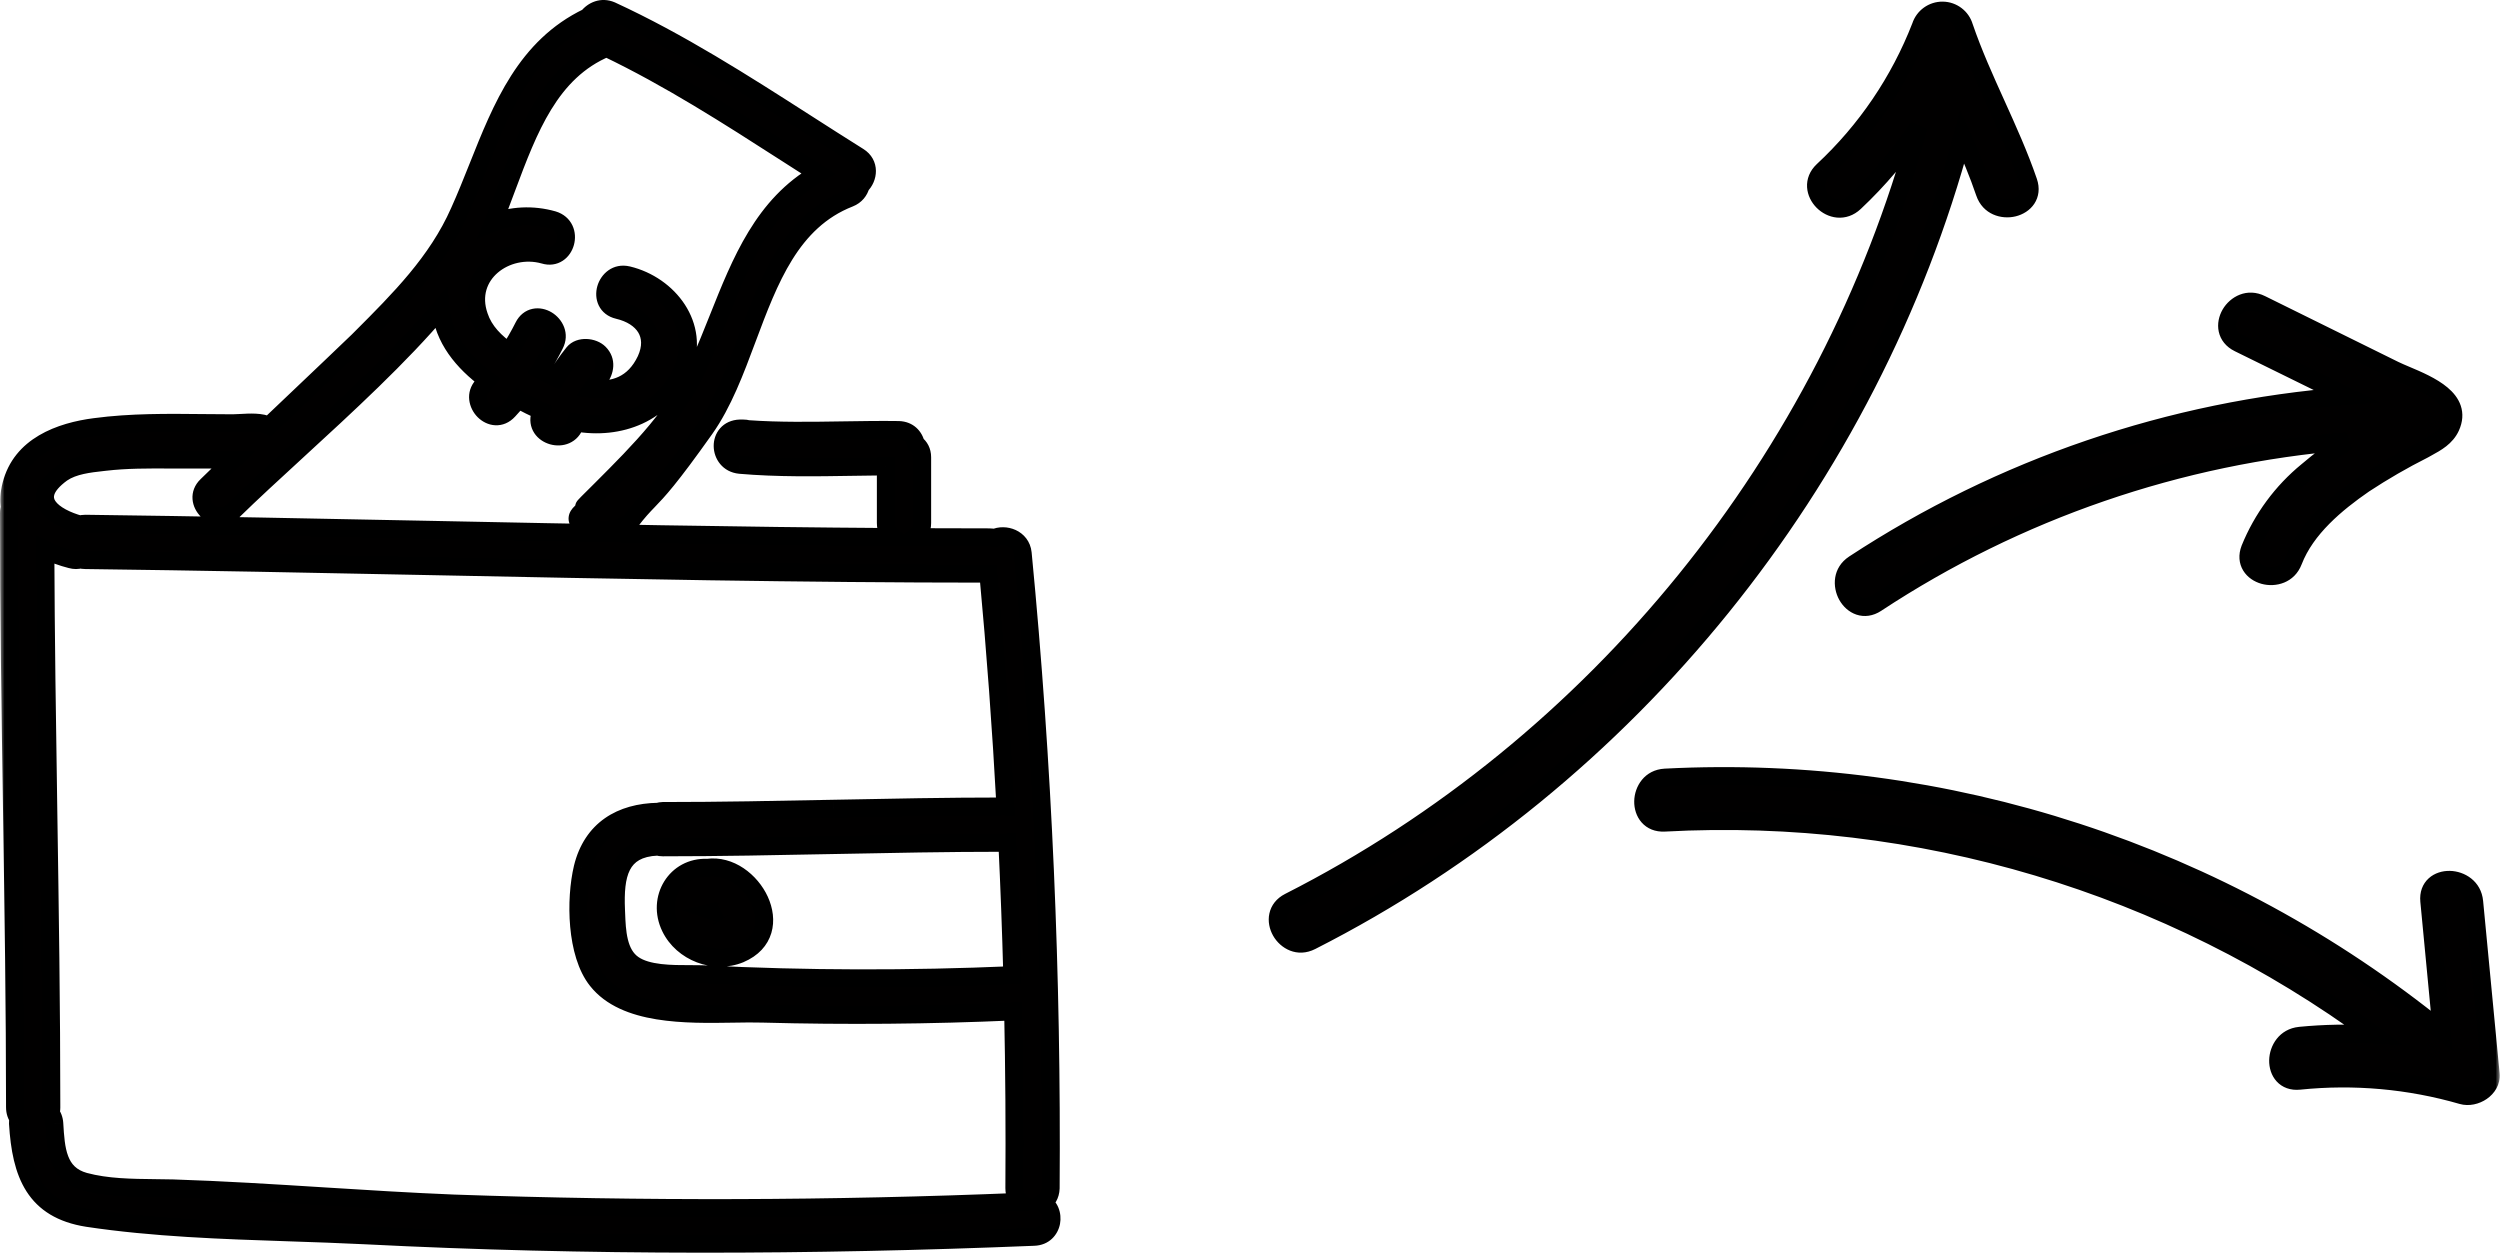 <svg width="278" height="140" viewBox="0 0 278 140" fill="none" xmlns="http://www.w3.org/2000/svg">
<mask id="path-1-outside-1_996_4676" maskUnits="userSpaceOnUse" x="0" y="-1" width="278" height="141" fill="black">
<rect fill="white" y="-1" width="278" height="141"/>
<path fill-rule="evenodd" clip-rule="evenodd" d="M56.356 20.826C58.746 14.425 61.165 7.944 67.449 5.328C74.458 8.684 80.969 12.869 87.465 17.043L87.469 17.046C88.639 17.798 89.809 18.55 90.981 19.296C84.914 22.758 82.406 29.044 79.872 35.395L79.872 35.396C79.207 37.061 78.541 38.73 77.809 40.355C75.35 45.928 71.133 50.142 66.873 54.401L66.545 54.728C64.275 56.956 64.924 56.41 65.572 55.864C66.22 55.318 66.868 54.773 64.599 57C62.749 58.681 68.249 59.765 70.099 58C70.979 56.847 71.508 56.299 72.091 55.694C73.164 54.581 74.422 53.276 78.397 47.668C80.407 44.818 81.742 41.241 83.087 37.638C85.511 31.145 87.965 24.571 94.452 22.03C95.154 21.754 95.557 21.216 95.712 20.622C96.568 19.795 96.78 18.218 95.461 17.406C93.517 16.189 91.581 14.948 89.643 13.706L89.642 13.706C82.612 9.2 75.551 4.675 67.974 1.183C66.916 0.729 65.926 1.176 65.37 1.897C58.482 5.199 55.826 11.854 53.141 18.583C52.477 20.248 51.811 21.918 51.078 23.542C48.62 29.115 44.403 33.33 40.142 37.588L40.142 37.588L39.815 37.916C38.041 39.624 35.779 41.773 33.411 44.023L33.41 44.023L33.409 44.024C32.259 45.117 31.083 46.234 29.925 47.336C29.038 46.903 27.805 46.974 26.777 47.033L26.777 47.033C26.452 47.051 26.148 47.069 25.881 47.069C24.805 47.069 23.721 47.057 22.632 47.046H22.632H22.632C18.621 47.004 14.55 46.96 10.582 47.489C6.632 47.994 2.345 49.591 1.252 53.962C1.024 54.858 0.985 55.678 1.1 56.425C1.036 56.618 1 56.832 1 57.069C1 68.081 1.168 79.092 1.336 90.104C1.504 101.116 1.672 112.127 1.672 123.139C1.672 123.635 1.819 124.037 2.056 124.344C2.014 124.52 1.995 124.712 2.001 124.923C2.338 130.555 3.851 134.506 9.735 135.43C17.08 136.532 24.692 136.787 32.215 137.039H32.215L32.217 137.039H32.217L32.219 137.039C35.026 137.133 37.821 137.227 40.584 137.364C65.381 138.624 90.178 138.54 114.975 137.532C117.211 137.46 117.529 134.543 115.929 133.767C116.437 133.454 116.807 132.908 116.832 132.129C117 108.593 115.992 84.972 113.722 61.52C113.555 59.852 111.733 59.287 110.591 59.827C110.418 59.78 110.229 59.755 110.023 59.755C107.273 59.755 104.524 59.748 101.775 59.734C102.228 59.413 102.542 58.889 102.542 58.161V50.848C102.542 50.176 102.256 49.684 101.836 49.37C101.653 48.559 101.02 47.855 99.936 47.821C97.894 47.791 95.821 47.824 93.738 47.857H93.738H93.738C90.212 47.913 86.66 47.969 83.188 47.724C83.015 47.677 82.826 47.652 82.621 47.652H82.284C79.678 47.736 79.763 51.435 82.284 51.687C86.436 52.048 90.717 51.978 94.942 51.91C96.136 51.89 97.326 51.871 98.508 51.861V58.161C98.508 58.878 98.813 59.397 99.255 59.72C82.099 59.61 64.96 59.264 47.816 58.918H47.816L47.815 58.918C35.046 58.66 22.274 58.402 9.49 58.242C9.27 58.242 9.069 58.273 8.887 58.329C6.116 57.569 2.856 55.554 6.884 52.617C8.158 51.741 9.959 51.544 11.431 51.383L11.675 51.356C14.058 51.076 16.5 51.087 18.903 51.099C19.381 51.101 19.858 51.104 20.333 51.104H25.986C24.9 52.148 23.889 53.128 23 54C21.151 55.765 24.009 58.623 25.858 56.858C27.966 54.797 30.427 52.538 33.013 50.163L33.013 50.163L33.013 50.163L33.013 50.163L33.013 50.163C38.503 45.122 44.558 39.563 49 34.281C49.301 37.653 51.469 40.253 54.212 42.284C54.039 42.482 53.863 42.679 53.684 42.875C52.003 44.724 54.777 47.582 56.542 45.649C56.912 45.248 57.273 44.839 57.625 44.422C58.484 44.885 59.349 45.308 60.189 45.696C60.149 45.82 60.11 45.944 60.072 46.07C59.316 48.508 63.182 49.6 63.939 47.163C63.959 47.099 63.98 47.036 64.001 46.972C68.852 47.857 73.896 46.032 75.959 40.943C77.893 36.235 74.362 31.696 69.823 30.604C67.301 30.015 66.209 33.882 68.73 34.47C71.588 35.143 73.101 37.244 71.84 40.018C70.504 42.833 68.221 43.536 65.819 43.248C66.074 42.862 66.344 42.486 66.629 42.119C67.301 41.279 67.469 40.102 66.629 39.261C65.956 38.589 64.443 38.421 63.771 39.261C63.048 40.165 62.402 41.085 61.841 42.04C61.375 41.827 60.923 41.598 60.493 41.363C60.352 41.288 60.209 41.213 60.065 41.137C60.649 40.236 61.186 39.302 61.669 38.336C62.846 36.066 59.4 33.965 58.223 36.318C57.739 37.286 57.199 38.225 56.601 39.135C55.104 38.1 53.812 36.832 53.264 35.143C51.666 30.52 56.29 27.157 60.493 28.334C62.93 29.09 64.023 25.224 61.501 24.467C59.214 23.819 56.872 23.96 54.84 24.763C55.367 23.477 55.861 22.153 56.356 20.826ZM7.893 62.199C8.28 62.306 8.634 62.298 8.945 62.207C9.111 62.252 9.293 62.277 9.49 62.277C22.274 62.437 35.047 62.695 47.816 62.953L47.816 62.953H47.816H47.817C68.507 63.371 89.189 63.788 109.903 63.79C110.707 72.41 111.341 81.041 111.81 89.684C111.793 89.683 111.776 89.683 111.759 89.682C111.741 89.682 111.723 89.682 111.704 89.682C105.358 89.682 99.033 89.808 92.708 89.934L92.707 89.934C86.382 90.06 80.056 90.186 73.71 90.186C73.517 90.192 73.339 90.222 73.175 90.27C69.059 90.343 65.848 92.219 64.8 96.491C63.96 100.021 64.044 106.073 66.397 109.015C69.477 112.916 76.29 112.805 81.528 112.72C82.724 112.701 83.837 112.683 84.806 112.714C94.064 112.964 103.404 112.883 112.664 112.471C112.8 119.017 112.844 125.57 112.798 132.129C112.798 132.814 113.071 133.319 113.475 133.644C92.456 134.509 71.438 134.572 50.419 133.833C45.605 133.639 40.808 133.337 36.013 133.036L36.012 133.036L36.012 133.036L36.011 133.035L36.01 133.035L36.009 133.035C30.424 132.684 24.841 132.333 19.233 132.152C18.59 132.135 17.932 132.128 17.268 132.122C14.633 132.095 11.882 132.067 9.398 131.395C6.372 130.555 6.204 127.781 6.036 124.923C6.005 124.462 5.848 124.083 5.613 123.786C5.674 123.592 5.707 123.376 5.707 123.139C5.707 112.127 5.539 101.116 5.371 90.104L5.371 90.104C5.224 80.451 5.076 70.799 5.042 61.147C5.937 61.6 6.912 61.949 7.893 62.199ZM68.499 101.198C68.338 97.331 68.871 94.314 73.132 94.143C73.307 94.193 73.5 94.221 73.71 94.221C80.056 94.221 86.382 94.095 92.707 93.969C99.033 93.843 105.358 93.716 111.704 93.716C111.813 93.716 111.916 93.71 112.016 93.696C112.253 98.607 112.436 103.522 112.568 108.44C101.155 108.931 89.661 108.926 78.249 108.343C77.812 108.326 77.315 108.326 76.783 108.326C74.655 108.326 71.979 108.326 70.432 107.25C68.686 106.06 68.589 103.521 68.512 101.544V101.544V101.543V101.543V101.543L68.512 101.543C68.508 101.426 68.503 101.311 68.499 101.198ZM78.673 96.5C75.183 96.345 72.969 99.886 74.551 103.13C75.896 105.904 79.426 107.249 82.284 106.072C87.971 103.657 83.623 95.827 78.673 96.5ZM80.097 102.287L80.099 102.289L80.126 102.33L80.097 102.287ZM79.552 101.383C79.713 101.355 79.877 101.289 80.015 101.196C79.845 101.264 79.673 101.32 79.5 101.362L79.504 101.364L79.507 101.364L79.51 101.365C79.516 101.367 79.521 101.37 79.526 101.372C79.531 101.374 79.536 101.377 79.541 101.379L79.552 101.383ZM220.705 21.421C219.988 19.307 219.119 17.25 218.208 15.2C207.959 53.442 181.184 86.669 145.806 104.636C142.952 106.091 140.497 101.746 143.36 100.294C177.593 82.91 203.33 51 213.35 14.085C211.308 17.157 208.918 19.985 206.229 22.512C203.883 24.718 200.374 21.173 202.712 18.979C207.504 14.52 211.224 9.035 213.591 2.935C213.929 1.879 214.917 1.167 216.026 1.181C217.135 1.195 218.104 1.931 218.413 2.995C219.419 5.934 220.701 8.769 221.983 11.605L221.984 11.605C223.265 14.439 224.547 17.274 225.554 20.214C226.59 23.246 221.74 24.438 220.705 21.421ZM271.517 114.645L270.137 100.193C269.831 96.99 274.827 97.099 275.126 100.275L276.96 119.439C277.116 121.057 275.203 122.204 273.79 121.798C267.912 120.098 261.763 119.547 255.68 120.175C252.485 120.498 252.586 115.497 255.755 115.182C258.472 114.916 261.206 114.867 263.932 115.038C241.163 98.272 213.292 89.942 185.091 91.473C181.877 91.653 181.97 86.65 185.169 86.47C216.425 84.858 247.188 94.896 271.517 114.645ZM266.247 41.141L251.447 33.833C248.559 32.39 246.04 36.725 248.943 38.153L259.202 43.198L260.912 44.038C241.372 45.556 222.55 51.979 206.179 62.718C203.512 64.473 205.956 68.853 208.64 67.088C224.297 56.775 242.302 50.576 261.008 49.059C259.462 50.074 257.98 51.186 256.572 52.386C253.761 54.688 251.571 57.66 250.201 61.033C249.039 64.037 253.866 65.371 255.011 62.392C256.41 58.765 259.782 55.959 262.882 53.822C265.011 52.42 267.219 51.143 269.496 49.996C269.629 49.921 269.763 49.848 269.896 49.774C270.953 49.193 271.991 48.622 272.516 47.474C273.903 44.405 270.134 42.81 267.542 41.713L267.542 41.713C267.055 41.507 266.609 41.318 266.247 41.141Z"/>
</mask>
<path fill-rule="evenodd" clip-rule="evenodd" d="M56.356 20.826C58.746 14.425 61.165 7.944 67.449 5.328C74.458 8.684 80.969 12.869 87.465 17.043L87.469 17.046C88.639 17.798 89.809 18.55 90.981 19.296C84.914 22.758 82.406 29.044 79.872 35.395L79.872 35.396C79.207 37.061 78.541 38.73 77.809 40.355C75.35 45.928 71.133 50.142 66.873 54.401L66.545 54.728C64.275 56.956 64.924 56.41 65.572 55.864C66.22 55.318 66.868 54.773 64.599 57C62.749 58.681 68.249 59.765 70.099 58C70.979 56.847 71.508 56.299 72.091 55.694C73.164 54.581 74.422 53.276 78.397 47.668C80.407 44.818 81.742 41.241 83.087 37.638C85.511 31.145 87.965 24.571 94.452 22.03C95.154 21.754 95.557 21.216 95.712 20.622C96.568 19.795 96.78 18.218 95.461 17.406C93.517 16.189 91.581 14.948 89.643 13.706L89.642 13.706C82.612 9.2 75.551 4.675 67.974 1.183C66.916 0.729 65.926 1.176 65.37 1.897C58.482 5.199 55.826 11.854 53.141 18.583C52.477 20.248 51.811 21.918 51.078 23.542C48.62 29.115 44.403 33.33 40.142 37.588L40.142 37.588L39.815 37.916C38.041 39.624 35.779 41.773 33.411 44.023L33.41 44.023L33.409 44.024C32.259 45.117 31.083 46.234 29.925 47.336C29.038 46.903 27.805 46.974 26.777 47.033L26.777 47.033C26.452 47.051 26.148 47.069 25.881 47.069C24.805 47.069 23.721 47.057 22.632 47.046H22.632H22.632C18.621 47.004 14.55 46.96 10.582 47.489C6.632 47.994 2.345 49.591 1.252 53.962C1.024 54.858 0.985 55.678 1.1 56.425C1.036 56.618 1 56.832 1 57.069C1 68.081 1.168 79.092 1.336 90.104C1.504 101.116 1.672 112.127 1.672 123.139C1.672 123.635 1.819 124.037 2.056 124.344C2.014 124.52 1.995 124.712 2.001 124.923C2.338 130.555 3.851 134.506 9.735 135.43C17.08 136.532 24.692 136.787 32.215 137.039H32.215L32.217 137.039H32.217L32.219 137.039C35.026 137.133 37.821 137.227 40.584 137.364C65.381 138.624 90.178 138.54 114.975 137.532C117.211 137.46 117.529 134.543 115.929 133.767C116.437 133.454 116.807 132.908 116.832 132.129C117 108.593 115.992 84.972 113.722 61.52C113.555 59.852 111.733 59.287 110.591 59.827C110.418 59.78 110.229 59.755 110.023 59.755C107.273 59.755 104.524 59.748 101.775 59.734C102.228 59.413 102.542 58.889 102.542 58.161V50.848C102.542 50.176 102.256 49.684 101.836 49.37C101.653 48.559 101.02 47.855 99.936 47.821C97.894 47.791 95.821 47.824 93.738 47.857H93.738H93.738C90.212 47.913 86.66 47.969 83.188 47.724C83.015 47.677 82.826 47.652 82.621 47.652H82.284C79.678 47.736 79.763 51.435 82.284 51.687C86.436 52.048 90.717 51.978 94.942 51.91C96.136 51.89 97.326 51.871 98.508 51.861V58.161C98.508 58.878 98.813 59.397 99.255 59.72C82.099 59.61 64.96 59.264 47.816 58.918H47.816L47.815 58.918C35.046 58.66 22.274 58.402 9.49 58.242C9.27 58.242 9.069 58.273 8.887 58.329C6.116 57.569 2.856 55.554 6.884 52.617C8.158 51.741 9.959 51.544 11.431 51.383L11.675 51.356C14.058 51.076 16.5 51.087 18.903 51.099C19.381 51.101 19.858 51.104 20.333 51.104H25.986C24.9 52.148 23.889 53.128 23 54C21.151 55.765 24.009 58.623 25.858 56.858C27.966 54.797 30.427 52.538 33.013 50.163L33.013 50.163L33.013 50.163L33.013 50.163L33.013 50.163C38.503 45.122 44.558 39.563 49 34.281C49.301 37.653 51.469 40.253 54.212 42.284C54.039 42.482 53.863 42.679 53.684 42.875C52.003 44.724 54.777 47.582 56.542 45.649C56.912 45.248 57.273 44.839 57.625 44.422C58.484 44.885 59.349 45.308 60.189 45.696C60.149 45.82 60.11 45.944 60.072 46.07C59.316 48.508 63.182 49.6 63.939 47.163C63.959 47.099 63.98 47.036 64.001 46.972C68.852 47.857 73.896 46.032 75.959 40.943C77.893 36.235 74.362 31.696 69.823 30.604C67.301 30.015 66.209 33.882 68.73 34.47C71.588 35.143 73.101 37.244 71.84 40.018C70.504 42.833 68.221 43.536 65.819 43.248C66.074 42.862 66.344 42.486 66.629 42.119C67.301 41.279 67.469 40.102 66.629 39.261C65.956 38.589 64.443 38.421 63.771 39.261C63.048 40.165 62.402 41.085 61.841 42.04C61.375 41.827 60.923 41.598 60.493 41.363C60.352 41.288 60.209 41.213 60.065 41.137C60.649 40.236 61.186 39.302 61.669 38.336C62.846 36.066 59.4 33.965 58.223 36.318C57.739 37.286 57.199 38.225 56.601 39.135C55.104 38.1 53.812 36.832 53.264 35.143C51.666 30.52 56.29 27.157 60.493 28.334C62.93 29.09 64.023 25.224 61.501 24.467C59.214 23.819 56.872 23.96 54.84 24.763C55.367 23.477 55.861 22.153 56.356 20.826ZM7.893 62.199C8.28 62.306 8.634 62.298 8.945 62.207C9.111 62.252 9.293 62.277 9.49 62.277C22.274 62.437 35.047 62.695 47.816 62.953L47.816 62.953H47.816H47.817C68.507 63.371 89.189 63.788 109.903 63.79C110.707 72.41 111.341 81.041 111.81 89.684C111.793 89.683 111.776 89.683 111.759 89.682C111.741 89.682 111.723 89.682 111.704 89.682C105.358 89.682 99.033 89.808 92.708 89.934L92.707 89.934C86.382 90.06 80.056 90.186 73.71 90.186C73.517 90.192 73.339 90.222 73.175 90.27C69.059 90.343 65.848 92.219 64.8 96.491C63.96 100.021 64.044 106.073 66.397 109.015C69.477 112.916 76.29 112.805 81.528 112.72C82.724 112.701 83.837 112.683 84.806 112.714C94.064 112.964 103.404 112.883 112.664 112.471C112.8 119.017 112.844 125.57 112.798 132.129C112.798 132.814 113.071 133.319 113.475 133.644C92.456 134.509 71.438 134.572 50.419 133.833C45.605 133.639 40.808 133.337 36.013 133.036L36.012 133.036L36.012 133.036L36.011 133.035L36.01 133.035L36.009 133.035C30.424 132.684 24.841 132.333 19.233 132.152C18.59 132.135 17.932 132.128 17.268 132.122C14.633 132.095 11.882 132.067 9.398 131.395C6.372 130.555 6.204 127.781 6.036 124.923C6.005 124.462 5.848 124.083 5.613 123.786C5.674 123.592 5.707 123.376 5.707 123.139C5.707 112.127 5.539 101.116 5.371 90.104L5.371 90.104C5.224 80.451 5.076 70.799 5.042 61.147C5.937 61.6 6.912 61.949 7.893 62.199ZM68.499 101.198C68.338 97.331 68.871 94.314 73.132 94.143C73.307 94.193 73.5 94.221 73.71 94.221C80.056 94.221 86.382 94.095 92.707 93.969C99.033 93.843 105.358 93.716 111.704 93.716C111.813 93.716 111.916 93.71 112.016 93.696C112.253 98.607 112.436 103.522 112.568 108.44C101.155 108.931 89.661 108.926 78.249 108.343C77.812 108.326 77.315 108.326 76.783 108.326C74.655 108.326 71.979 108.326 70.432 107.25C68.686 106.06 68.589 103.521 68.512 101.544V101.544V101.543V101.543V101.543L68.512 101.543C68.508 101.426 68.503 101.311 68.499 101.198ZM78.673 96.5C75.183 96.345 72.969 99.886 74.551 103.13C75.896 105.904 79.426 107.249 82.284 106.072C87.971 103.657 83.623 95.827 78.673 96.5ZM80.097 102.287L80.099 102.289L80.126 102.33L80.097 102.287ZM79.552 101.383C79.713 101.355 79.877 101.289 80.015 101.196C79.845 101.264 79.673 101.32 79.5 101.362L79.504 101.364L79.507 101.364L79.51 101.365C79.516 101.367 79.521 101.37 79.526 101.372C79.531 101.374 79.536 101.377 79.541 101.379L79.552 101.383ZM220.705 21.421C219.988 19.307 219.119 17.25 218.208 15.2C207.959 53.442 181.184 86.669 145.806 104.636C142.952 106.091 140.497 101.746 143.36 100.294C177.593 82.91 203.33 51 213.35 14.085C211.308 17.157 208.918 19.985 206.229 22.512C203.883 24.718 200.374 21.173 202.712 18.979C207.504 14.52 211.224 9.035 213.591 2.935C213.929 1.879 214.917 1.167 216.026 1.181C217.135 1.195 218.104 1.931 218.413 2.995C219.419 5.934 220.701 8.769 221.983 11.605L221.984 11.605C223.265 14.439 224.547 17.274 225.554 20.214C226.59 23.246 221.74 24.438 220.705 21.421ZM271.517 114.645L270.137 100.193C269.831 96.99 274.827 97.099 275.126 100.275L276.96 119.439C277.116 121.057 275.203 122.204 273.79 121.798C267.912 120.098 261.763 119.547 255.68 120.175C252.485 120.498 252.586 115.497 255.755 115.182C258.472 114.916 261.206 114.867 263.932 115.038C241.163 98.272 213.292 89.942 185.091 91.473C181.877 91.653 181.97 86.65 185.169 86.47C216.425 84.858 247.188 94.896 271.517 114.645ZM266.247 41.141L251.447 33.833C248.559 32.39 246.04 36.725 248.943 38.153L259.202 43.198L260.912 44.038C241.372 45.556 222.55 51.979 206.179 62.718C203.512 64.473 205.956 68.853 208.64 67.088C224.297 56.775 242.302 50.576 261.008 49.059C259.462 50.074 257.98 51.186 256.572 52.386C253.761 54.688 251.571 57.66 250.201 61.033C249.039 64.037 253.866 65.371 255.011 62.392C256.41 58.765 259.782 55.959 262.882 53.822C265.011 52.42 267.219 51.143 269.496 49.996C269.629 49.921 269.763 49.848 269.896 49.774C270.953 49.193 271.991 48.622 272.516 47.474C273.903 44.405 270.134 42.81 267.542 41.713L267.542 41.713C267.055 41.507 266.609 41.318 266.247 41.141Z" fill="#010000"/>
<path d="M67.449 5.328L67.881 4.426L67.477 4.233L67.064 4.405L67.449 5.328ZM56.356 20.826L55.419 20.476L55.419 20.476L56.356 20.826ZM87.465 17.043L88.006 16.203L88.005 16.202L87.465 17.043ZM87.469 17.046L86.927 17.887L86.928 17.887L87.469 17.046ZM90.981 19.296L91.477 20.165L92.916 19.343L91.518 18.453L90.981 19.296ZM79.872 35.395L80.8 35.767L80.801 35.766L79.872 35.395ZM79.872 35.396L78.943 35.025L78.943 35.025L79.872 35.396ZM77.809 40.355L76.897 39.943L76.894 39.951L77.809 40.355ZM66.873 54.401L66.166 53.694L66.166 53.694L66.873 54.401ZM66.545 54.728L67.245 55.442L67.252 55.436L66.545 54.728ZM65.572 55.864L66.216 56.629L66.216 56.629L65.572 55.864ZM64.599 57L65.271 57.74L65.285 57.727L65.299 57.714L64.599 57ZM70.099 58L70.789 58.723L70.846 58.669L70.893 58.607L70.099 58ZM72.091 55.694L72.811 56.388L72.811 56.388L72.091 55.694ZM78.397 47.668L79.213 48.246L79.214 48.244L78.397 47.668ZM83.087 37.638L82.15 37.289L82.15 37.289L83.087 37.638ZM94.452 22.03L94.817 22.961L94.818 22.961L94.452 22.03ZM95.712 20.622L95.017 19.903L94.815 20.098L94.745 20.37L95.712 20.622ZM95.461 17.406L94.93 18.254L94.937 18.258L95.461 17.406ZM89.643 13.706L90.182 12.864L90.177 12.861L89.643 13.706ZM89.642 13.706L89.103 14.548L89.108 14.551L89.642 13.706ZM67.974 1.183L68.392 0.275L68.38 0.269L68.368 0.264L67.974 1.183ZM65.37 1.897L65.802 2.799L66.017 2.696L66.162 2.508L65.37 1.897ZM53.141 18.583L52.213 18.212L52.213 18.212L53.141 18.583ZM51.078 23.542L50.167 23.131L50.163 23.138L51.078 23.542ZM40.142 37.588L39.435 36.881L39.435 36.881L40.142 37.588ZM40.142 37.588L40.849 38.295L40.849 38.295L40.142 37.588ZM39.815 37.916L40.508 38.636L40.515 38.63L40.522 38.623L39.815 37.916ZM33.411 44.023L34.099 44.748L34.099 44.748L33.411 44.023ZM33.41 44.023L34.098 44.749L34.099 44.749L33.41 44.023ZM33.409 44.024L32.722 43.298L32.721 43.299L33.409 44.024ZM29.925 47.336L29.486 48.235L30.111 48.541L30.615 48.061L29.925 47.336ZM26.777 47.033L26.72 46.034L26.699 46.036L26.678 46.038L26.777 47.033ZM26.777 47.033L26.835 48.031L26.856 48.03L26.877 48.028L26.777 47.033ZM22.632 47.046L22.643 46.046H22.632V47.046ZM22.632 47.046L22.622 48.046H22.632V47.046ZM10.582 47.489L10.709 48.481L10.715 48.48L10.582 47.489ZM1.252 53.962L2.221 54.208L2.222 54.204L1.252 53.962ZM1.1 56.425L2.048 56.743L2.125 56.513L2.088 56.274L1.1 56.425ZM1.336 90.104L0.336 90.119L1.336 90.104ZM2.056 124.344L3.029 124.575L3.139 124.111L2.848 123.733L2.056 124.344ZM2.001 124.923L1.002 124.955L1.002 124.969L1.003 124.983L2.001 124.923ZM9.735 135.43L9.579 136.418L9.586 136.419L9.735 135.43ZM32.215 137.039L32.182 138.038L32.198 138.039H32.215V137.039ZM32.215 137.039L32.25 136.039L32.233 136.039H32.215V137.039ZM32.217 137.039L32.182 138.038L32.2 138.039H32.217V137.039ZM32.217 137.039L32.244 136.039L32.231 136.039H32.217V137.039ZM32.219 137.039L32.252 136.039L32.246 136.039L32.219 137.039ZM40.584 137.364L40.635 136.365L40.633 136.365L40.584 137.364ZM114.975 137.532L114.943 136.532L114.935 136.533L114.975 137.532ZM115.929 133.767L115.404 132.916L113.855 133.873L115.493 134.667L115.929 133.767ZM116.832 132.129L117.832 132.161L117.832 132.149L117.832 132.136L116.832 132.129ZM113.722 61.52L114.718 61.424L114.717 61.421L113.722 61.52ZM110.591 59.827L110.333 60.793L110.687 60.887L111.018 60.731L110.591 59.827ZM101.775 59.734L101.197 58.919L98.658 60.719L101.77 60.734L101.775 59.734ZM101.836 49.37L100.86 49.589L100.941 49.95L101.237 50.171L101.836 49.37ZM99.936 47.821L99.969 46.821L99.96 46.821L99.951 46.821L99.936 47.821ZM93.738 47.857V48.857H93.746L93.754 48.857L93.738 47.857ZM93.738 47.857V46.857H93.73L93.722 46.857L93.738 47.857ZM83.188 47.724L82.93 48.69L83.022 48.714L83.117 48.721L83.188 47.724ZM82.284 47.652V46.652H82.268L82.252 46.653L82.284 47.652ZM82.284 51.687L82.185 52.682L82.198 52.683L82.284 51.687ZM94.942 51.91L94.958 52.91L94.958 52.91L94.942 51.91ZM98.508 51.861H99.508V50.853L98.499 50.861L98.508 51.861ZM99.255 59.72L99.249 60.72L102.351 60.74L99.844 58.912L99.255 59.72ZM47.816 58.918L47.836 57.918L47.826 57.918H47.816V58.918ZM47.816 58.918L47.792 59.918L47.804 59.918H47.816V58.918ZM47.815 58.918L47.839 57.918L47.835 57.918L47.815 58.918ZM9.49 58.242L9.502 57.242H9.49V58.242ZM8.887 58.329L8.623 59.293L8.904 59.37L9.182 59.285L8.887 58.329ZM6.884 52.617L6.317 51.793L6.306 51.801L6.295 51.809L6.884 52.617ZM11.431 51.383L11.54 52.377L11.54 52.377L11.431 51.383ZM11.675 51.356L11.785 52.35L11.792 52.349L11.675 51.356ZM18.903 51.099L18.898 52.099L18.898 52.099L18.903 51.099ZM25.986 51.104L26.679 51.825L28.468 50.104H25.986V51.104ZM23 54L23.691 54.723L23.701 54.714L23 54ZM25.858 56.858L26.549 57.581L26.557 57.573L25.858 56.858ZM33.013 50.163L33.689 50.9L33.721 50.871L33.75 50.839L33.013 50.163ZM33.013 50.163L32.306 49.456L32.29 49.472L32.276 49.488L33.013 50.163ZM33.013 50.163L32.351 49.413L32.328 49.434L32.306 49.456L33.013 50.163ZM33.013 50.163L33.674 50.913L33.682 50.907L33.688 50.9L33.013 50.163ZM33.013 50.163L33.689 50.9L33.689 50.9L33.013 50.163ZM49 34.281L49.996 34.192L49.783 31.797L48.235 33.637L49 34.281ZM54.212 42.284L54.966 42.94L55.676 42.124L54.807 41.48L54.212 42.284ZM53.684 42.875L52.947 42.199L52.944 42.202L53.684 42.875ZM56.542 45.649L55.807 44.97L55.803 44.974L56.542 45.649ZM57.625 44.422L58.099 43.541L57.384 43.155L56.86 43.777L57.625 44.422ZM60.189 45.696L61.14 46.004L61.414 45.159L60.608 44.788L60.189 45.696ZM60.072 46.07L61.027 46.366L61.03 46.357L60.072 46.07ZM63.939 47.163L62.986 46.859L62.984 46.866L63.939 47.163ZM64.001 46.972L64.18 45.989L63.326 45.833L63.052 46.657L64.001 46.972ZM75.959 40.943L75.034 40.563L75.032 40.567L75.959 40.943ZM69.823 30.604L70.057 29.631L70.05 29.63L69.823 30.604ZM68.73 34.47L68.959 33.497L68.957 33.496L68.73 34.47ZM71.84 40.018L72.744 40.447L72.747 40.439L72.751 40.432L71.84 40.018ZM65.819 43.248L64.984 42.698L64.095 44.049L65.701 44.241L65.819 43.248ZM66.629 42.119L65.848 41.495L65.84 41.505L66.629 42.119ZM66.629 39.261L67.336 38.554L67.336 38.554L66.629 39.261ZM63.771 39.261L64.552 39.886L64.552 39.886L63.771 39.261ZM61.841 42.04L61.425 42.95L62.246 43.326L62.703 42.547L61.841 42.04ZM60.493 41.363L60.971 40.485L60.962 40.48L60.493 41.363ZM60.065 41.137L59.226 40.593L58.631 41.512L59.599 42.022L60.065 41.137ZM61.669 38.336L60.782 37.875L60.778 37.882L60.775 37.888L61.669 38.336ZM58.223 36.318L59.117 36.765L59.117 36.765L58.223 36.318ZM56.601 39.135L56.033 39.958L56.876 40.54L57.438 39.684L56.601 39.135ZM53.264 35.143L54.215 34.834L54.212 34.825L54.209 34.816L53.264 35.143ZM60.493 28.334L60.789 27.379L60.776 27.375L60.762 27.371L60.493 28.334ZM61.501 24.467L61.789 23.509L61.781 23.507L61.774 23.505L61.501 24.467ZM54.84 24.763L53.914 24.383L53.024 26.555L55.207 25.693L54.84 24.763ZM8.945 62.207L9.208 61.242L8.934 61.167L8.662 61.248L8.945 62.207ZM7.893 62.199L8.159 61.235L8.149 61.233L8.14 61.23L7.893 62.199ZM9.49 62.277L9.502 61.277H9.49V62.277ZM47.816 62.953L47.837 61.953L47.836 61.953L47.816 62.953ZM47.816 62.953L47.795 63.953L47.806 63.953H47.816V62.953ZM47.817 62.953L47.837 61.953L47.827 61.953H47.817V62.953ZM109.903 63.79L110.899 63.697L110.814 62.79L109.903 62.79L109.903 63.79ZM111.81 89.684L111.767 90.683L112.868 90.731L112.808 89.63L111.81 89.684ZM111.759 89.682L111.737 90.682L111.737 90.682L111.759 89.682ZM92.708 89.934L92.689 88.934L92.688 88.934L92.708 89.934ZM92.707 89.934L92.727 90.934L92.727 90.934L92.707 89.934ZM73.71 90.186V89.186H73.694L73.677 89.186L73.71 90.186ZM73.175 90.27L73.193 91.27L73.328 91.267L73.458 91.229L73.175 90.27ZM64.8 96.491L63.829 96.252L63.827 96.259L64.8 96.491ZM66.397 109.015L67.182 108.396L67.178 108.391L66.397 109.015ZM81.528 112.72L81.544 113.72L81.544 113.72L81.528 112.72ZM84.806 112.714L84.774 113.713L84.779 113.713L84.806 112.714ZM112.664 112.471L113.663 112.451L113.642 111.427L112.619 111.472L112.664 112.471ZM112.798 132.129L111.798 132.122V132.129H112.798ZM113.475 133.644L113.516 134.643L116.178 134.534L114.101 132.865L113.475 133.644ZM50.419 133.833L50.379 134.832L50.384 134.832L50.419 133.833ZM36.013 133.036L35.949 134.034L35.95 134.034L36.013 133.036ZM36.012 133.036L35.873 134.026L35.91 134.031L35.948 134.034L36.012 133.036ZM36.012 133.036L36.151 132.045L36.123 132.041L36.095 132.039L36.012 133.036ZM36.011 133.035L36.094 132.039L36.077 132.037L36.06 132.037L36.011 133.035ZM36.01 133.035L35.958 134.034L35.962 134.034L36.01 133.035ZM36.009 133.035L35.947 134.033L35.958 134.034L36.009 133.035ZM19.233 132.152L19.265 131.152L19.259 131.152L19.233 132.152ZM17.268 132.122L17.278 131.122L17.278 131.122L17.268 132.122ZM9.398 131.395L9.131 132.359L9.138 132.361L9.398 131.395ZM6.036 124.923L7.034 124.864L7.034 124.856L6.036 124.923ZM5.613 123.786L4.659 123.487L4.5 123.993L4.83 124.409L5.613 123.786ZM5.371 90.104L6.371 90.089L6.371 90.088L5.371 90.104ZM5.371 90.104L4.371 90.119L4.371 90.12L5.371 90.104ZM5.042 61.147L5.494 60.255L4.036 59.515L4.042 61.15L5.042 61.147ZM73.132 94.143L73.409 93.182L73.253 93.137L73.092 93.144L73.132 94.143ZM68.499 101.198L67.5 101.239L67.5 101.24L68.499 101.198ZM92.707 93.969L92.727 94.968L92.727 94.968L92.707 93.969ZM112.016 93.696L113.014 93.648L112.962 92.56L111.882 92.705L112.016 93.696ZM112.568 108.44L112.611 109.44L113.594 109.397L113.567 108.414L112.568 108.44ZM78.249 108.343L78.3 107.344L78.288 107.344L78.249 108.343ZM70.432 107.25L71.003 106.429L70.995 106.424L70.432 107.25ZM68.512 101.544H67.512V101.563L67.513 101.582L68.512 101.544ZM68.512 101.543H69.512V101.525L69.512 101.508L68.512 101.543ZM68.512 101.543L69.512 101.507L69.512 101.504L68.512 101.543ZM74.551 103.13L75.451 102.694L75.45 102.691L74.551 103.13ZM78.673 96.5L78.629 97.499L78.718 97.503L78.808 97.491L78.673 96.5ZM82.284 106.072L82.665 106.997L82.675 106.992L82.284 106.072ZM80.099 102.289L79.206 102.74L79.233 102.794L79.267 102.844L80.099 102.289ZM80.097 102.287L80.933 101.737L79.205 102.737L80.097 102.287ZM80.126 102.33L79.294 102.885L80.961 101.78L80.126 102.33ZM80.015 101.196L80.569 102.029L79.643 100.268L80.015 101.196ZM79.552 101.383L79.177 102.31L79.442 102.417L79.723 102.369L79.552 101.383ZM79.5 101.362L79.262 100.391L75.896 101.215L79.183 102.311L79.5 101.362ZM79.504 101.364L79.188 102.312L79.24 102.33L79.294 102.341L79.504 101.364ZM79.507 101.364L79.297 102.342L79.362 102.356L79.427 102.361L79.507 101.364ZM79.51 101.365L79.958 100.47L79.784 100.383L79.59 100.368L79.51 101.365ZM79.526 101.372L79.941 100.462L79.94 100.462L79.526 101.372ZM79.541 101.379L79.156 102.301L79.166 102.306L79.541 101.379ZM218.208 15.2L219.122 14.794L217.975 12.209L217.243 14.941L218.208 15.2ZM220.705 21.421L219.758 21.742L219.759 21.745L220.705 21.421ZM145.806 104.636L145.353 103.745L145.351 103.745L145.806 104.636ZM143.36 100.294L143.812 101.186L143.812 101.186L143.36 100.294ZM213.35 14.085L214.315 14.347L212.517 13.531L213.35 14.085ZM206.229 22.512L205.545 21.783L205.544 21.783L206.229 22.512ZM202.712 18.979L202.031 18.246L202.028 18.249L202.712 18.979ZM213.591 2.935L214.523 3.297L214.534 3.269L214.544 3.24L213.591 2.935ZM216.026 1.181L216.014 2.181L216.014 2.181L216.026 1.181ZM218.413 2.995L217.453 3.274L217.459 3.297L217.467 3.319L218.413 2.995ZM221.983 11.605L222.901 11.208L222.898 11.2L222.895 11.193L221.983 11.605ZM221.984 11.605L221.066 12.002L221.069 12.01L221.072 12.017L221.984 11.605ZM225.554 20.214L226.5 19.891L226.5 19.89L225.554 20.214ZM270.137 100.193L271.133 100.097L271.133 100.097L270.137 100.193ZM271.517 114.645L270.887 115.421L272.74 116.925L272.513 114.55L271.517 114.645ZM275.126 100.275L274.131 100.369L274.131 100.37L275.126 100.275ZM276.96 119.439L275.965 119.534L275.965 119.534L276.96 119.439ZM273.79 121.798L273.512 122.759L273.514 122.759L273.79 121.798ZM255.68 120.175L255.781 121.17L255.783 121.17L255.68 120.175ZM255.755 115.182L255.657 114.186L255.656 114.187L255.755 115.182ZM263.932 115.038L263.869 116.036L267.261 116.248L264.524 114.232L263.932 115.038ZM185.091 91.473L185.037 90.475L185.035 90.475L185.091 91.473ZM185.169 86.47L185.117 85.472L185.113 85.472L185.169 86.47ZM251.447 33.833L251 34.728L251.005 34.73L251.447 33.833ZM266.247 41.141L265.805 42.037L265.807 42.038L266.247 41.141ZM248.943 38.153L248.502 39.05L248.502 39.05L248.943 38.153ZM259.202 43.198L259.644 42.3L259.644 42.3L259.202 43.198ZM260.912 44.038L260.99 45.035L264.631 44.753L261.354 43.141L260.912 44.038ZM206.179 62.718L205.63 61.881L205.629 61.882L206.179 62.718ZM208.64 67.088L209.19 67.924L209.19 67.923L208.64 67.088ZM261.008 49.059L261.557 49.894L260.927 48.062L261.008 49.059ZM256.572 52.386L257.205 53.16L257.213 53.154L257.22 53.148L256.572 52.386ZM250.201 61.033L249.275 60.657L249.272 60.665L249.269 60.673L250.201 61.033ZM255.011 62.392L254.078 62.033L254.078 62.033L255.011 62.392ZM262.882 53.822L262.332 52.986L262.323 52.992L262.314 52.998L262.882 53.822ZM269.496 49.996L269.946 50.889L269.966 50.879L269.987 50.868L269.496 49.996ZM269.896 49.774L269.414 48.898L269.414 48.898L269.896 49.774ZM272.516 47.474L273.425 47.89L273.427 47.885L272.516 47.474ZM267.542 41.713L267.126 42.622L267.139 42.628L267.153 42.634L267.542 41.713ZM267.542 41.713L267.958 40.804L267.945 40.797L267.931 40.792L267.542 41.713ZM67.064 4.405C60.309 7.217 57.77 14.179 55.419 20.476L57.293 21.175C59.722 14.67 62.02 8.671 67.833 6.251L67.064 4.405ZM88.005 16.202C81.518 12.033 74.955 7.814 67.881 4.426L67.017 6.23C73.96 9.555 80.419 13.704 86.924 17.885L88.005 16.202ZM88.01 16.205L88.006 16.203L86.923 17.884L86.927 17.887L88.01 16.205ZM91.518 18.453C90.348 17.707 89.18 16.957 88.01 16.205L86.928 17.887C88.098 18.639 89.27 19.392 90.444 20.14L91.518 18.453ZM80.801 35.766C83.361 29.35 85.763 23.425 91.477 20.165L90.485 18.428C84.065 22.091 81.451 28.738 78.943 35.025L80.801 35.766ZM80.8 35.767L80.8 35.767L78.943 35.024L78.943 35.025L80.8 35.767ZM78.72 40.766C79.463 39.118 80.138 37.428 80.8 35.766L78.943 35.025C78.277 36.694 77.619 38.343 76.897 39.944L78.72 40.766ZM67.58 55.108C71.818 50.872 76.177 46.531 78.724 40.758L76.894 39.951C74.523 45.325 70.449 49.413 66.166 53.694L67.58 55.108ZM67.252 55.436L67.58 55.108L66.166 53.694L65.838 54.021L67.252 55.436ZM64.928 55.099C64.761 55.239 64.611 55.366 64.507 55.449C64.447 55.497 64.434 55.505 64.448 55.496C64.454 55.492 64.477 55.477 64.51 55.46C64.516 55.456 64.633 55.39 64.8 55.362C64.874 55.35 65.12 55.315 65.394 55.447C65.757 55.62 65.923 55.955 65.955 56.235C65.979 56.452 65.924 56.617 65.906 56.67C65.882 56.741 65.854 56.793 65.84 56.819C65.795 56.901 65.75 56.951 65.767 56.93C65.77 56.927 65.781 56.913 65.807 56.886C65.857 56.831 65.938 56.746 66.059 56.622C66.3 56.376 66.679 55.998 67.245 55.442L65.844 54.015C65.276 54.573 64.885 54.962 64.63 55.223C64.503 55.353 64.404 55.456 64.331 55.536C64.295 55.575 64.259 55.615 64.227 55.654C64.21 55.674 64.144 55.753 64.088 55.854C64.072 55.884 64.042 55.94 64.017 56.015C63.997 56.071 63.943 56.238 63.967 56.457C63.998 56.739 64.166 57.075 64.53 57.25C64.806 57.383 65.053 57.348 65.131 57.335C65.303 57.306 65.428 57.236 65.445 57.227C65.489 57.205 65.524 57.182 65.544 57.169C65.619 57.12 65.699 57.056 65.756 57.011C65.885 56.908 66.058 56.762 66.216 56.629L64.928 55.099ZM65.299 57.714C65.868 57.156 66.258 56.767 66.514 56.506C66.641 56.376 66.74 56.272 66.813 56.193C66.849 56.153 66.884 56.113 66.916 56.075C66.933 56.054 67 55.975 67.055 55.875C67.072 55.844 67.101 55.788 67.127 55.714C67.146 55.658 67.201 55.49 67.177 55.271C67.145 54.989 66.978 54.653 66.614 54.478C66.337 54.346 66.09 54.381 66.013 54.394C65.84 54.423 65.715 54.492 65.698 54.501C65.655 54.524 65.62 54.546 65.599 54.56C65.525 54.609 65.444 54.672 65.388 54.717C65.259 54.82 65.086 54.966 64.928 55.099L66.216 56.629C66.382 56.489 66.533 56.362 66.637 56.279C66.697 56.231 66.71 56.223 66.695 56.233C66.689 56.237 66.667 56.251 66.634 56.269C66.627 56.272 66.51 56.338 66.344 56.366C66.269 56.379 66.024 56.414 65.749 56.282C65.387 56.108 65.22 55.773 65.189 55.493C65.165 55.276 65.219 55.111 65.237 55.058C65.262 54.987 65.289 54.935 65.303 54.91C65.349 54.827 65.394 54.777 65.376 54.798C65.374 54.801 65.362 54.815 65.337 54.843C65.287 54.898 65.206 54.983 65.085 55.106C64.844 55.353 64.464 55.731 63.898 56.286L65.299 57.714ZM69.408 57.277C69.15 57.523 68.683 57.734 68.04 57.838C67.413 57.939 66.727 57.92 66.148 57.81C65.515 57.69 65.214 57.502 65.155 57.438C65.153 57.436 65.176 57.46 65.197 57.515C65.219 57.575 65.23 57.647 65.221 57.72C65.204 57.86 65.137 57.862 65.271 57.74L63.926 56.26C63.598 56.558 63.299 56.962 63.236 57.476C63.168 58.024 63.394 58.477 63.68 58.789C64.191 59.346 65.033 59.634 65.775 59.775C66.571 59.926 67.491 59.952 68.358 59.812C69.209 59.675 70.123 59.359 70.789 58.723L69.408 57.277ZM71.371 55C70.776 55.618 70.218 56.197 69.304 57.393L70.893 58.607C71.741 57.498 72.24 56.981 72.811 56.388L71.371 55ZM77.581 47.089C73.627 52.669 72.4 53.933 71.371 55L72.811 56.388C73.928 55.23 75.218 53.882 79.213 48.246L77.581 47.089ZM82.15 37.289C80.794 40.92 79.501 44.367 77.58 47.091L79.214 48.244C81.312 45.269 82.69 41.561 84.024 37.988L82.15 37.289ZM94.088 21.099C87.112 23.831 84.534 30.902 82.15 37.289L84.024 37.988C86.487 31.389 88.817 25.311 94.817 22.961L94.088 21.099ZM94.745 20.37C94.663 20.682 94.466 20.95 94.087 21.099L94.818 22.961C95.843 22.558 96.451 21.751 96.68 20.875L94.745 20.37ZM94.937 18.258C95.293 18.477 95.4 18.75 95.402 19.017C95.405 19.326 95.259 19.669 95.017 19.903L96.407 21.341C97.021 20.748 97.409 19.889 97.402 19C97.394 18.069 96.948 17.147 95.985 16.555L94.937 18.258ZM89.103 14.548C91.041 15.79 92.981 17.033 94.93 18.254L95.992 16.559C94.053 15.345 92.121 14.107 90.182 12.864L89.103 14.548ZM89.108 14.551L89.108 14.551L90.177 12.861L90.177 12.861L89.108 14.551ZM67.555 2.091C75.059 5.549 82.062 10.036 89.103 14.548L90.182 12.864C83.162 8.365 76.043 3.801 68.392 0.275L67.555 2.091ZM66.162 2.508C66.501 2.068 67.028 1.865 67.58 2.102L68.368 0.264C66.804 -0.406 65.35 0.285 64.578 1.287L66.162 2.508ZM54.07 18.953C56.782 12.157 59.321 5.905 65.802 2.799L64.938 0.995C57.643 4.492 54.87 11.551 52.213 18.212L54.07 18.953ZM51.99 23.953C52.733 22.305 53.407 20.615 54.07 18.953L52.213 18.212C51.547 19.881 50.889 21.53 50.167 23.131L51.99 23.953ZM40.849 38.295C45.087 34.059 49.447 29.718 51.993 23.946L50.163 23.138C47.792 28.512 43.718 32.6 39.435 36.881L40.849 38.295ZM40.849 38.295L40.849 38.295L39.435 36.881L39.435 36.881L40.849 38.295ZM40.522 38.623L40.849 38.295L39.435 36.881L39.108 37.209L40.522 38.623ZM34.099 44.748C36.467 42.498 38.731 40.347 40.508 38.636L39.121 37.196C37.35 38.901 35.091 41.047 32.722 43.298L34.099 44.748ZM34.099 44.749L34.099 44.748L32.722 43.297L32.722 43.298L34.099 44.749ZM34.097 44.75L34.098 44.749L32.722 43.297L32.722 43.298L34.097 44.75ZM30.615 48.061C31.772 46.959 32.947 45.842 34.098 44.749L32.721 43.299C31.57 44.392 30.394 45.51 29.236 46.612L30.615 48.061ZM26.835 48.031C27.358 48.001 27.868 47.973 28.351 47.998C28.838 48.024 29.215 48.102 29.486 48.235L30.365 46.438C29.748 46.137 29.065 46.033 28.457 46.001C27.845 45.968 27.224 46.005 26.72 46.034L26.835 48.031ZM26.877 48.028L26.877 48.028L26.678 46.038L26.678 46.038L26.877 48.028ZM25.881 48.069C26.182 48.069 26.518 48.049 26.835 48.031L26.72 46.034C26.386 46.054 26.113 46.069 25.881 46.069V48.069ZM22.622 48.046C23.709 48.057 24.799 48.069 25.881 48.069V46.069C24.811 46.069 23.732 46.058 22.643 46.046L22.622 48.046ZM22.632 48.046H22.632V46.046H22.632V48.046ZM22.632 48.046H22.632V46.046H22.632V48.046ZM10.715 48.48C14.599 47.963 18.597 48.003 22.622 48.046L22.643 46.046C18.644 46.004 14.501 45.958 10.45 46.498L10.715 48.48ZM2.222 54.204C3.151 50.489 6.82 48.978 10.709 48.481L10.456 46.497C6.444 47.01 1.539 48.692 0.282 53.719L2.222 54.204ZM2.088 56.274C1.996 55.672 2.023 54.987 2.221 54.208L0.283 53.715C0.025 54.728 -0.025 55.684 0.112 56.577L2.088 56.274ZM2 57.069C2 56.934 2.02 56.827 2.048 56.743L0.152 56.108C0.051 56.409 0 56.731 0 57.069H2ZM2.336 90.089C2.168 79.076 2 68.072 2 57.069H0C0 68.09 0.168 79.109 0.336 90.119L2.336 90.089ZM2.672 123.139C2.672 112.118 2.504 101.099 2.336 90.089L0.336 90.119C0.504 101.132 0.672 112.136 0.672 123.139H2.672ZM2.848 123.733C2.754 123.612 2.672 123.428 2.672 123.139H0.672C0.672 123.842 0.883 124.461 1.264 124.955L2.848 123.733ZM3.001 124.891C2.997 124.762 3.009 124.658 3.029 124.575L1.083 124.113C1.019 124.381 0.992 124.663 1.002 124.955L3.001 124.891ZM9.89 134.442C7.177 134.016 5.605 132.927 4.63 131.403C3.616 129.818 3.165 127.635 3 124.863L1.003 124.983C1.174 127.842 1.647 130.451 2.945 132.481C4.282 134.571 6.408 135.92 9.579 136.418L9.89 134.442ZM32.248 136.039C24.715 135.787 17.161 135.533 9.883 134.441L9.586 136.419C16.998 137.531 24.669 137.787 32.182 138.038L32.248 136.039ZM32.215 136.039H32.215V138.039H32.215V136.039ZM32.252 136.039L32.25 136.039L32.181 138.038L32.182 138.038L32.252 136.039ZM32.217 136.039H32.217V138.039H32.217V136.039ZM32.246 136.039L32.244 136.039L32.19 138.039L32.192 138.039L32.246 136.039ZM40.633 136.365C37.861 136.227 35.058 136.133 32.252 136.039L32.185 138.038C34.994 138.132 37.78 138.226 40.535 138.362L40.633 136.365ZM114.935 136.533C90.162 137.54 65.396 137.624 40.635 136.365L40.533 138.362C65.366 139.625 90.194 139.541 115.016 138.531L114.935 136.533ZM115.493 134.667C115.785 134.809 116.005 135.214 115.908 135.726C115.823 136.17 115.527 136.513 114.943 136.532L115.008 138.531C116.659 138.478 117.639 137.327 117.873 136.1C118.093 134.942 117.673 133.501 116.366 132.867L115.493 134.667ZM115.833 132.097C115.819 132.536 115.63 132.777 115.404 132.916L116.455 134.618C117.243 134.131 117.796 133.28 117.832 132.161L115.833 132.097ZM112.727 61.617C114.993 85.033 116 108.619 115.832 132.122L117.832 132.136C118.001 108.567 116.991 84.912 114.717 61.424L112.727 61.617ZM111.018 60.731C111.302 60.597 111.734 60.585 112.107 60.755C112.444 60.909 112.683 61.182 112.727 61.62L114.717 61.421C114.594 60.19 113.839 59.347 112.937 58.935C112.072 58.541 111.022 58.517 110.164 58.922L111.018 60.731ZM110.023 60.755C110.147 60.755 110.249 60.77 110.333 60.793L110.849 58.86C110.587 58.79 110.311 58.755 110.023 58.755V60.755ZM101.77 60.734C104.521 60.748 107.272 60.755 110.023 60.755V58.755C107.275 58.755 104.527 58.748 101.78 58.734L101.77 60.734ZM101.542 58.161C101.542 58.566 101.384 58.785 101.197 58.919L102.354 60.55C103.072 60.04 103.542 59.212 103.542 58.161H101.542ZM101.542 50.848V58.161H103.542V50.848H101.542ZM101.237 50.171C101.407 50.298 101.542 50.495 101.542 50.848H103.542C103.542 49.858 103.105 49.069 102.434 48.568L101.237 50.171ZM99.904 48.82C100.473 48.838 100.764 49.162 100.86 49.589L102.811 49.15C102.543 47.956 101.568 46.873 99.969 46.821L99.904 48.82ZM93.754 48.857C95.839 48.824 97.897 48.791 99.922 48.82L99.951 46.821C97.891 46.791 95.802 46.824 93.722 46.857L93.754 48.857ZM93.738 48.857H93.738V46.857H93.738V48.857ZM93.738 48.857H93.738V46.857H93.738V48.857ZM83.117 48.721C86.64 48.97 90.236 48.913 93.754 48.857L93.722 46.857C90.188 46.913 86.68 46.968 83.258 46.726L83.117 48.721ZM82.621 48.652C82.744 48.652 82.846 48.667 82.93 48.69L83.445 46.757C83.183 46.687 82.907 46.652 82.621 46.652V48.652ZM82.284 48.652H82.621V46.652H82.284V48.652ZM82.384 50.692C81.704 50.624 81.367 50.132 81.361 49.596C81.359 49.327 81.445 49.098 81.581 48.944C81.703 48.805 81.918 48.665 82.317 48.652L82.252 46.653C81.347 46.682 80.596 47.036 80.08 47.622C79.577 48.193 79.354 48.92 79.362 49.618C79.377 51.015 80.342 52.498 82.185 52.682L82.384 50.692ZM94.925 50.91C90.691 50.979 86.462 51.047 82.371 50.691L82.198 52.683C86.409 53.05 90.743 52.978 94.958 52.91L94.925 50.91ZM98.499 50.861C97.313 50.871 96.119 50.89 94.925 50.91L94.958 52.91C96.153 52.89 97.339 52.871 98.516 52.861L98.499 50.861ZM99.508 58.161V51.861H97.508V58.161H99.508ZM99.844 58.912C99.662 58.779 99.508 58.561 99.508 58.161H97.508C97.508 59.195 97.963 60.016 98.666 60.528L99.844 58.912ZM47.796 59.918C64.939 60.264 82.084 60.61 99.249 60.72L99.261 58.72C82.113 58.611 64.981 58.265 47.836 57.918L47.796 59.918ZM47.816 59.918H47.816V57.918H47.816V59.918ZM47.791 59.918L47.792 59.918L47.84 57.918L47.839 57.918L47.791 59.918ZM9.477 59.242C22.257 59.402 35.025 59.66 47.795 59.918L47.835 57.918C35.067 57.66 22.291 57.403 9.502 57.242L9.477 59.242ZM9.182 59.285C9.263 59.26 9.364 59.242 9.49 59.242V57.242C9.176 57.242 8.875 57.286 8.592 57.373L9.182 59.285ZM6.295 51.809C5.213 52.597 4.479 53.422 4.165 54.308C3.829 55.259 4.024 56.14 4.51 56.852C4.966 57.522 5.662 58.03 6.364 58.409C7.078 58.795 7.876 59.089 8.623 59.293L9.152 57.364C8.514 57.19 7.865 56.947 7.314 56.649C6.751 56.345 6.365 56.023 6.163 55.727C5.99 55.473 5.953 55.252 6.051 54.976C6.172 54.634 6.54 54.105 7.473 53.425L6.295 51.809ZM11.322 50.389C9.917 50.543 7.838 50.747 6.317 51.793L7.45 53.441C8.477 52.735 10.001 52.545 11.54 52.377L11.322 50.389ZM11.566 50.362L11.322 50.389L11.54 52.377L11.785 52.35L11.566 50.362ZM18.907 50.099C16.516 50.087 14.012 50.074 11.558 50.363L11.792 52.349C14.104 52.077 16.484 52.087 18.898 52.099L18.907 50.099ZM20.333 50.104C19.861 50.104 19.387 50.102 18.907 50.099L18.898 52.099C19.376 52.101 19.856 52.104 20.333 52.104V50.104ZM25.986 50.104H20.333V52.104H25.986V50.104ZM23.701 54.714C24.586 53.845 25.595 52.867 26.679 51.825L25.292 50.383C24.205 51.429 23.192 52.411 22.3 53.286L23.701 54.714ZM25.168 56.135C24.915 56.376 24.675 56.429 24.465 56.409C24.229 56.386 23.965 56.262 23.749 56.046C23.532 55.829 23.419 55.577 23.404 55.364C23.39 55.183 23.439 54.964 23.691 54.723L22.31 53.277C21.637 53.919 21.349 54.719 21.409 55.515C21.467 56.279 21.837 56.962 22.335 57.46C22.833 57.958 23.515 58.328 24.277 58.4C25.065 58.475 25.877 58.222 26.549 57.581L25.168 56.135ZM32.336 49.427C29.754 51.798 27.28 54.069 25.159 56.143L26.557 57.573C28.652 55.525 31.1 53.277 33.689 50.9L32.336 49.427ZM32.276 49.488L32.276 49.488L33.75 50.839L33.75 50.839L32.276 49.488ZM32.306 49.456L32.306 49.456L33.72 50.87L33.72 50.87L32.306 49.456ZM32.351 49.413L32.351 49.413L33.674 50.913L33.674 50.913L32.351 49.413ZM32.337 49.426L32.337 49.426L33.688 50.9L33.689 50.9L32.337 49.426ZM48.235 33.637C43.843 38.86 37.84 44.374 32.337 49.426L33.689 50.9C39.167 45.871 45.274 40.266 49.766 34.925L48.235 33.637ZM54.807 41.48C52.168 39.526 50.261 37.154 49.996 34.192L48.004 34.37C48.342 38.151 50.77 40.98 53.617 43.087L54.807 41.48ZM54.421 43.55C54.606 43.349 54.788 43.145 54.966 42.94L53.458 41.627C53.29 41.819 53.12 42.01 52.947 42.199L54.421 43.55ZM55.803 44.974C55.549 45.253 55.328 45.301 55.166 45.292C54.972 45.282 54.736 45.182 54.528 44.973C54.094 44.54 54.036 43.974 54.424 43.547L52.944 42.202C51.651 43.624 52.139 45.413 53.113 46.387C53.608 46.882 54.292 47.25 55.062 47.289C55.864 47.331 56.652 47.011 57.28 46.323L55.803 44.974ZM56.86 43.777C56.518 44.183 56.167 44.581 55.807 44.97L57.277 46.327C57.656 45.916 58.028 45.495 58.389 45.066L56.86 43.777ZM60.608 44.788C59.782 44.406 58.936 43.993 58.099 43.541L57.15 45.302C58.032 45.777 58.916 46.21 59.77 46.604L60.608 44.788ZM61.03 46.357C61.066 46.239 61.102 46.121 61.14 46.004L59.238 45.387C59.195 45.518 59.154 45.65 59.114 45.783L61.03 46.357ZM62.984 46.866C62.88 47.201 62.697 47.364 62.505 47.449C62.288 47.544 62 47.564 61.71 47.482C61.419 47.4 61.201 47.237 61.086 47.062C60.988 46.913 60.924 46.7 61.027 46.366L59.117 45.774C58.842 46.659 58.978 47.496 59.416 48.162C59.836 48.801 60.491 49.216 61.166 49.407C61.843 49.598 62.616 49.587 63.314 49.278C64.036 48.958 64.62 48.343 64.894 47.459L62.984 46.866ZM63.052 46.657C63.03 46.724 63.008 46.792 62.986 46.859L64.892 47.466C64.911 47.407 64.93 47.347 64.95 47.288L63.052 46.657ZM75.032 40.567C73.191 45.11 68.688 46.811 64.18 45.989L63.822 47.956C69.015 48.904 74.602 46.953 76.886 41.318L75.032 40.567ZM69.589 31.576C71.621 32.065 73.417 33.327 74.48 34.962C75.529 36.578 75.863 38.545 75.034 40.563L76.884 41.323C77.989 38.633 77.524 35.977 76.157 33.873C74.803 31.789 72.564 30.235 70.057 29.631L69.589 31.576ZM68.957 33.496C68.604 33.414 68.455 33.248 68.381 33.096C68.294 32.917 68.266 32.656 68.348 32.367C68.513 31.782 68.98 31.434 69.596 31.577L70.05 29.63C68.144 29.185 66.804 30.476 66.423 31.824C66.231 32.502 66.246 33.281 66.584 33.974C66.936 34.695 67.596 35.232 68.503 35.444L68.957 33.496ZM72.751 40.432C73.49 38.806 73.466 37.231 72.686 35.939C71.927 34.683 70.559 33.873 68.959 33.497L68.501 35.444C69.76 35.74 70.577 36.317 70.974 36.973C71.349 37.594 71.452 38.456 70.93 39.604L72.751 40.432ZM65.701 44.241C67.028 44.4 68.401 44.295 69.657 43.7C70.929 43.098 71.99 42.036 72.744 40.447L70.937 39.589C70.355 40.815 69.606 41.512 68.802 41.893C67.981 42.281 67.012 42.384 65.938 42.255L65.701 44.241ZM65.84 41.505C65.539 41.892 65.253 42.289 64.984 42.698L66.655 43.798C66.894 43.434 67.149 43.08 67.418 42.733L65.84 41.505ZM65.922 39.968C66.286 40.333 66.316 40.909 65.848 41.495L67.41 42.744C68.286 41.648 68.653 39.871 67.336 38.554L65.922 39.968ZM64.552 39.886C64.627 39.792 64.817 39.68 65.162 39.693C65.511 39.707 65.799 39.846 65.922 39.968L67.336 38.554C66.786 38.004 65.981 37.723 65.238 37.695C64.49 37.666 63.587 37.89 62.99 38.637L64.552 39.886ZM62.703 42.547C63.237 41.639 63.854 40.758 64.552 39.886L62.99 38.637C62.241 39.572 61.568 40.531 60.979 41.534L62.703 42.547ZM60.014 42.241C60.462 42.486 60.935 42.725 61.425 42.95L62.258 41.131C61.815 40.928 61.384 40.71 60.971 40.485L60.014 42.241ZM59.599 42.022C59.743 42.098 59.885 42.172 60.023 42.246L60.962 40.48C60.82 40.404 60.676 40.328 60.531 40.252L59.599 42.022ZM60.775 37.888C60.309 38.82 59.79 39.721 59.226 40.593L60.904 41.681C61.507 40.75 62.063 39.784 62.564 38.783L60.775 37.888ZM59.117 36.765C59.286 36.427 59.481 36.331 59.629 36.3C59.809 36.262 60.059 36.298 60.316 36.452C60.846 36.768 61.066 37.327 60.782 37.875L62.557 38.796C63.45 37.075 62.535 35.448 61.342 34.735C60.737 34.373 59.979 34.183 59.218 34.343C58.425 34.509 57.748 35.032 57.328 35.871L59.117 36.765ZM57.438 39.684C58.056 38.741 58.616 37.768 59.117 36.765L57.329 35.871C56.862 36.803 56.341 37.709 55.765 38.587L57.438 39.684ZM52.312 35.451C52.959 37.446 54.461 38.872 56.033 39.958L57.17 38.312C55.747 37.329 54.664 36.219 54.215 34.834L52.312 35.451ZM60.762 27.371C58.338 26.692 55.786 27.316 54.052 28.805C52.281 30.324 51.377 32.743 52.318 35.469L54.209 34.816C53.553 32.919 54.162 31.345 55.354 30.322C56.583 29.268 58.444 28.799 60.223 29.297L60.762 27.371ZM61.214 25.425C61.579 25.535 61.754 25.728 61.845 25.921C61.946 26.137 61.969 26.421 61.892 26.706C61.814 26.992 61.654 27.207 61.482 27.321C61.336 27.418 61.123 27.482 60.789 27.379L60.196 29.289C61.081 29.564 61.919 29.429 62.584 28.99C63.224 28.568 63.637 27.91 63.822 27.23C64.007 26.549 63.983 25.771 63.656 25.073C63.318 24.352 62.685 23.778 61.789 23.509L61.214 25.425ZM55.207 25.693C57.033 24.972 59.151 24.84 61.228 25.429L61.774 23.505C59.278 22.797 56.71 22.949 54.472 23.832L55.207 25.693ZM55.419 20.476C54.923 21.806 54.434 23.115 53.914 24.383L55.765 25.142C56.299 23.839 56.799 22.5 57.293 21.175L55.419 20.476ZM8.662 61.248C8.541 61.283 8.378 61.296 8.159 61.235L7.627 63.163C8.183 63.317 8.727 63.314 9.228 63.166L8.662 61.248ZM9.49 61.277C9.377 61.277 9.284 61.263 9.208 61.242L8.681 63.172C8.938 63.242 9.209 63.277 9.49 63.277V61.277ZM47.836 61.953C35.067 61.695 22.291 61.437 9.502 61.277L9.477 63.277C22.257 63.437 35.026 63.695 47.796 63.953L47.836 61.953ZM47.837 61.953L47.837 61.953L47.795 63.953L47.795 63.953L47.837 61.953ZM47.816 61.953H47.816V63.953H47.816V61.953ZM47.817 61.953H47.816V63.953H47.817V61.953ZM109.903 62.79C89.201 62.788 68.528 62.371 47.837 61.953L47.796 63.953C68.485 64.371 89.177 64.788 109.903 64.79L109.903 62.79ZM112.808 89.63C112.339 80.974 111.704 72.33 110.899 63.697L108.907 63.883C109.71 72.49 110.344 81.108 110.811 89.738L112.808 89.63ZM111.737 90.682C111.747 90.682 111.757 90.683 111.767 90.683L111.853 88.685C111.829 88.684 111.805 88.683 111.78 88.683L111.737 90.682ZM111.704 90.682C111.715 90.682 111.726 90.682 111.737 90.682L111.781 88.683C111.755 88.682 111.73 88.682 111.704 88.682V90.682ZM92.728 90.934C99.055 90.808 105.37 90.682 111.704 90.682V88.682C105.347 88.682 99.012 88.808 92.689 88.934L92.728 90.934ZM92.727 90.934L92.728 90.934L92.688 88.934L92.687 88.934L92.727 90.934ZM73.71 91.186C80.068 91.186 86.403 91.06 92.727 90.934L92.687 88.934C86.36 89.06 80.045 89.186 73.71 89.186V91.186ZM73.458 91.229C73.537 91.206 73.631 91.189 73.743 91.185L73.677 89.186C73.403 89.196 73.141 89.237 72.892 89.311L73.458 91.229ZM65.771 96.729C66.244 94.803 67.181 93.484 68.41 92.626C69.654 91.756 71.276 91.304 73.193 91.27L73.157 89.27C70.958 89.309 68.917 89.831 67.264 90.986C65.597 92.151 64.404 93.906 63.829 96.252L65.771 96.729ZM67.178 108.391C66.183 107.146 65.6 105.132 65.397 102.883C65.196 100.662 65.379 98.375 65.773 96.722L63.827 96.259C63.38 98.137 63.186 100.641 63.405 103.064C63.622 105.459 64.258 107.942 65.616 109.64L67.178 108.391ZM81.512 111.72C78.875 111.763 75.954 111.808 73.315 111.376C70.665 110.942 68.492 110.055 67.182 108.396L65.612 109.635C67.382 111.876 70.156 112.885 72.991 113.349C75.838 113.816 78.943 113.762 81.544 113.72L81.512 111.72ZM84.838 111.714C83.841 111.682 82.701 111.701 81.512 111.72L81.544 113.72C82.747 113.7 83.834 113.683 84.774 113.713L84.838 111.714ZM112.619 111.472C103.384 111.883 94.067 111.964 84.833 111.714L84.779 113.713C94.061 113.964 103.425 113.883 112.708 113.47L112.619 111.472ZM113.797 132.136C113.844 125.568 113.8 119.006 113.663 112.451L111.664 112.492C111.8 119.029 111.844 125.572 111.798 132.122L113.797 132.136ZM114.101 132.865C113.941 132.736 113.798 132.522 113.798 132.129H111.798C111.798 133.107 112.2 133.902 112.848 134.423L114.101 132.865ZM50.384 134.832C71.428 135.572 92.472 135.509 113.516 134.643L113.434 132.645C92.44 133.509 71.447 133.572 50.454 132.834L50.384 134.832ZM35.95 134.034C40.743 134.335 45.551 134.638 50.379 134.832L50.459 132.834C45.658 132.64 40.873 132.339 36.076 132.038L35.95 134.034ZM35.948 134.034L35.949 134.034L36.077 132.038L36.077 132.038L35.948 134.034ZM35.873 134.026L35.873 134.026L36.151 132.045L36.151 132.045L35.873 134.026ZM35.928 134.032L35.929 134.032L36.095 132.039L36.094 132.039L35.928 134.032ZM35.962 134.034L35.962 134.034L36.06 132.037L36.059 132.037L35.962 134.034ZM35.958 134.034L35.958 134.034L36.062 132.037L36.061 132.037L35.958 134.034ZM19.201 133.151C24.791 133.332 30.359 133.682 35.947 134.033L36.072 132.037C30.489 131.686 24.891 131.334 19.265 131.152L19.201 133.151ZM17.258 133.121C17.924 133.128 18.573 133.135 19.207 133.152L19.259 131.152C18.607 131.135 17.941 131.128 17.278 131.122L17.258 133.121ZM9.138 132.361C11.766 133.071 14.65 133.095 17.258 133.121L17.278 131.122C14.616 131.094 11.998 131.062 9.659 130.43L9.138 132.361ZM5.038 124.982C5.119 126.369 5.204 127.944 5.711 129.272C6.254 130.693 7.28 131.845 9.131 132.359L9.666 130.432C8.491 130.105 7.92 129.451 7.58 128.559C7.204 127.576 7.121 126.335 7.034 124.864L5.038 124.982ZM4.83 124.409C4.936 124.542 5.021 124.727 5.038 124.989L7.034 124.856C6.99 124.198 6.761 123.623 6.396 123.164L4.83 124.409ZM4.707 123.139C4.707 123.281 4.687 123.396 4.659 123.487L6.567 124.086C6.66 123.788 6.707 123.471 6.707 123.139H4.707ZM4.371 90.119C4.539 101.132 4.707 112.136 4.707 123.139H6.707C6.707 112.118 6.539 101.099 6.371 90.089L4.371 90.119ZM4.371 90.12L4.371 90.12L6.371 90.088L6.371 90.088L4.371 90.12ZM4.042 61.15C4.076 70.809 4.224 80.468 4.371 90.119L6.371 90.089C6.224 80.435 6.076 70.789 6.042 61.143L4.042 61.15ZM8.14 61.23C7.219 60.995 6.314 60.67 5.494 60.255L4.59 62.039C5.559 62.53 6.605 62.903 7.645 63.168L8.14 61.23ZM73.092 93.144C71.913 93.191 70.915 93.438 70.094 93.904C69.263 94.376 68.671 95.041 68.267 95.828C67.49 97.343 67.419 99.304 67.5 101.239L69.498 101.156C69.417 99.226 69.532 97.745 70.047 96.741C70.289 96.269 70.62 95.906 71.082 95.643C71.555 95.375 72.221 95.18 73.172 95.142L73.092 93.144ZM73.71 93.221C73.588 93.221 73.488 93.205 73.409 93.182L72.856 95.104C73.126 95.182 73.412 95.221 73.71 95.221V93.221ZM92.687 92.969C86.36 93.095 80.045 93.221 73.71 93.221V95.221C80.068 95.221 86.403 95.094 92.727 94.968L92.687 92.969ZM111.704 92.716C105.346 92.716 99.011 92.843 92.687 92.969L92.727 94.968C99.054 94.842 105.37 94.716 111.704 94.716V92.716ZM111.882 92.705C111.829 92.712 111.77 92.716 111.704 92.716V94.716C111.856 94.716 112.004 94.707 112.149 94.687L111.882 92.705ZM113.567 108.414C113.436 103.488 113.252 98.566 113.014 93.648L111.017 93.744C111.253 98.648 111.437 103.556 111.568 108.467L113.567 108.414ZM78.198 109.342C89.644 109.926 101.169 109.931 112.611 109.44L112.525 107.441C101.141 107.931 89.678 107.925 78.3 107.344L78.198 109.342ZM76.783 109.326C77.32 109.326 77.797 109.326 78.211 109.342L78.288 107.344C77.828 107.326 77.309 107.326 76.783 107.326V109.326ZM69.861 108.071C70.837 108.75 72.089 109.044 73.271 109.184C74.469 109.327 75.73 109.326 76.783 109.326V107.326C75.708 107.326 74.567 107.325 73.508 107.199C72.433 107.07 71.574 106.826 71.003 106.429L69.861 108.071ZM67.513 101.582C67.55 102.552 67.594 103.784 67.875 104.93C68.157 106.085 68.711 107.287 69.869 108.076L70.995 106.424C70.407 106.023 70.039 105.361 69.817 104.454C69.594 103.539 69.55 102.513 69.512 101.505L67.513 101.582ZM67.512 101.544V101.544H69.512V101.544H67.512ZM67.512 101.543V101.544H69.512V101.543H67.512ZM67.512 101.543V101.543H69.512V101.543H67.512ZM67.512 101.543V101.543H69.512V101.543H67.512ZM67.513 101.578L67.513 101.579L69.512 101.508L69.512 101.507L67.513 101.578ZM67.5 101.24C67.504 101.35 67.509 101.464 67.513 101.581L69.512 101.504C69.507 101.387 69.503 101.271 69.498 101.156L67.5 101.24ZM75.45 102.691C74.173 100.074 75.958 97.38 78.629 97.499L78.717 95.501C74.409 95.31 71.764 99.698 73.652 103.568L75.45 102.691ZM81.903 105.147C79.533 106.123 76.564 104.991 75.451 102.694L73.651 103.566C75.227 106.817 79.319 108.374 82.665 106.997L81.903 105.147ZM78.808 97.491C80.714 97.232 82.684 98.634 83.558 100.544C83.981 101.47 84.086 102.402 83.856 103.179C83.636 103.923 83.074 104.65 81.893 105.151L82.675 106.992C84.338 106.286 85.365 105.129 85.774 103.747C86.174 102.397 85.948 100.961 85.377 99.712C84.26 97.272 81.582 95.095 78.538 95.509L78.808 97.491ZM80.992 101.839L80.99 101.836L79.205 102.737L79.206 102.74L80.992 101.839ZM80.958 101.775L80.93 101.734L79.267 102.844L79.294 102.885L80.958 101.775ZM79.262 102.837L79.291 102.88L80.961 101.78L80.933 101.737L79.262 102.837ZM79.46 100.364C79.432 100.383 79.398 100.395 79.382 100.398L79.723 102.369C80.028 102.316 80.322 102.194 80.569 102.029L79.46 100.364ZM79.738 102.334C79.958 102.28 80.175 102.209 80.386 102.125L79.643 100.268C79.516 100.319 79.388 100.36 79.262 100.391L79.738 102.334ZM79.82 100.415L79.816 100.414L79.183 102.311L79.188 102.312L79.82 100.415ZM79.717 100.387L79.714 100.386L79.294 102.341L79.297 102.342L79.717 100.387ZM79.59 100.368L79.587 100.368L79.427 102.361L79.43 102.361L79.59 100.368ZM79.94 100.462C79.946 100.464 79.952 100.467 79.958 100.47L79.063 102.259C79.08 102.267 79.096 102.275 79.113 102.283L79.94 100.462ZM79.927 100.456C79.931 100.458 79.936 100.46 79.941 100.462L79.112 102.282C79.127 102.289 79.142 102.296 79.156 102.301L79.927 100.456ZM79.928 100.456L79.917 100.452L79.166 102.306L79.177 102.31L79.928 100.456ZM217.295 15.605C218.201 17.647 219.056 19.672 219.758 21.742L221.652 21.099C220.92 18.943 220.037 16.852 219.122 14.794L217.295 15.605ZM146.258 105.528C181.891 87.431 208.852 53.973 219.174 15.458L217.243 14.941C207.066 52.911 180.476 85.906 145.353 103.745L146.258 105.528ZM142.907 99.402C141.937 99.894 141.35 100.679 141.156 101.578C140.967 102.445 141.162 103.328 141.568 104.047C142.374 105.476 144.239 106.558 146.26 105.527L145.351 103.745C144.519 104.17 143.729 103.807 143.31 103.064C143.103 102.697 143.043 102.312 143.11 102.002C143.171 101.722 143.35 101.42 143.812 101.186L142.907 99.402ZM212.385 13.823C202.438 50.468 176.885 82.148 142.907 99.402L143.812 101.186C178.3 83.672 204.222 51.532 214.315 14.347L212.385 13.823ZM206.914 23.24C209.659 20.661 212.098 17.775 214.183 14.638L212.517 13.531C210.517 16.54 208.178 19.309 205.545 21.783L206.914 23.24ZM202.028 18.249C201.235 18.993 200.891 19.912 200.947 20.827C201.001 21.713 201.422 22.513 202.004 23.1C202.587 23.687 203.385 24.115 204.271 24.195C205.182 24.277 206.122 23.985 206.914 23.24L205.544 21.783C205.163 22.142 204.785 22.233 204.451 22.203C204.092 22.171 203.719 21.988 203.424 21.691C203.128 21.393 202.963 21.033 202.943 20.706C202.925 20.409 203.019 20.061 203.396 19.708L202.028 18.249ZM212.659 2.573C210.346 8.532 206.713 13.891 202.031 18.246L203.393 19.711C208.296 15.149 212.101 9.537 214.523 3.297L212.659 2.573ZM216.039 0.181C214.491 0.162 213.111 1.156 212.639 2.63L214.544 3.24C214.747 2.603 215.344 2.173 216.014 2.181L216.039 0.181ZM219.373 2.716C218.941 1.229 217.587 0.201 216.039 0.181L216.014 2.181C216.683 2.19 217.267 2.634 217.453 3.274L219.373 2.716ZM222.895 11.193C221.609 8.35 220.347 5.558 219.359 2.671L217.467 3.319C218.491 6.31 219.793 9.188 221.072 12.017L222.895 11.193ZM222.901 11.208L222.901 11.208L221.066 12.002L221.066 12.002L222.901 11.208ZM226.5 19.89C225.475 16.898 224.173 14.02 222.895 11.193L221.072 12.017C222.357 14.859 223.619 17.651 224.608 20.538L226.5 19.89ZM219.759 21.745C220.485 23.863 222.563 24.448 224.146 24.057C224.946 23.859 225.723 23.398 226.213 22.659C226.722 21.889 226.852 20.919 226.5 19.891L224.608 20.538C224.774 21.025 224.686 21.341 224.545 21.554C224.385 21.797 224.079 22.013 223.666 22.115C222.824 22.323 221.959 21.995 221.651 21.096L219.759 21.745ZM269.142 100.288L270.522 114.74L272.513 114.55L271.133 100.097L269.142 100.288ZM276.122 100.181C275.913 97.966 274.049 96.873 272.424 96.842C271.602 96.826 270.73 97.071 270.073 97.668C269.387 98.291 269.038 99.205 269.142 100.288L271.133 100.097C271.083 99.579 271.244 99.306 271.418 99.148C271.62 98.964 271.96 98.834 272.385 98.842C273.256 98.859 274.04 99.408 274.131 100.369L276.122 100.181ZM277.956 119.343L276.122 100.18L274.131 100.37L275.965 119.534L277.956 119.343ZM273.514 122.759C274.558 123.059 275.696 122.777 276.531 122.201C277.379 121.616 278.077 120.607 277.956 119.343L275.965 119.534C275.999 119.889 275.818 120.263 275.395 120.554C274.96 120.855 274.434 120.943 274.066 120.837L273.514 122.759ZM255.783 121.17C261.738 120.555 267.757 121.094 273.512 122.759L274.068 120.838C268.066 119.101 261.788 118.539 255.577 119.181L255.783 121.17ZM255.656 114.187C253.445 114.407 252.36 116.276 252.331 117.9C252.317 118.722 252.562 119.593 253.159 120.249C253.783 120.934 254.699 121.279 255.781 121.17L255.58 119.18C255.064 119.232 254.794 119.074 254.638 118.902C254.455 118.701 254.324 118.363 254.331 117.935C254.346 117.06 254.896 116.272 255.854 116.177L255.656 114.187ZM263.994 114.04C261.215 113.866 258.427 113.915 255.657 114.186L255.852 116.177C258.516 115.916 261.197 115.869 263.869 116.036L263.994 114.04ZM185.146 92.472C213.115 90.953 240.757 99.215 263.339 115.843L264.524 114.232C241.57 97.329 213.47 88.93 185.037 90.475L185.146 92.472ZM185.113 85.472C182.863 85.598 181.753 87.452 181.725 89.09C181.711 89.916 181.96 90.787 182.547 91.454C183.158 92.147 184.06 92.532 185.147 92.471L185.035 90.475C184.516 90.504 184.224 90.332 184.048 90.132C183.849 89.906 183.718 89.548 183.725 89.124C183.74 88.259 184.275 87.522 185.225 87.469L185.113 85.472ZM272.148 113.868C247.626 93.964 216.621 83.847 185.117 85.472L185.22 87.469C216.229 85.87 246.749 95.828 270.887 115.421L272.148 113.868ZM251.005 34.73L265.805 42.037L266.69 40.244L251.89 32.936L251.005 34.73ZM249.385 37.255C248.913 37.024 248.739 36.726 248.681 36.46C248.616 36.162 248.676 35.784 248.888 35.418C249.318 34.677 250.14 34.297 251 34.727L251.894 32.938C249.866 31.925 247.984 32.992 247.158 34.414C246.743 35.13 246.537 36.014 246.726 36.885C246.923 37.788 247.522 38.568 248.502 39.05L249.385 37.255ZM259.644 42.3L249.384 37.255L248.502 39.05L258.761 44.095L259.644 42.3ZM261.354 43.141L259.644 42.3L258.761 44.095L260.471 44.936L261.354 43.141ZM206.727 63.554C222.958 52.908 241.617 46.54 260.99 45.035L260.835 43.041C241.127 44.572 222.143 51.05 205.63 61.881L206.727 63.554ZM208.091 66.252C207.659 66.536 207.321 66.534 207.067 66.449C206.779 66.352 206.484 66.107 206.275 65.734C205.849 64.973 205.943 64.07 206.728 63.553L205.629 61.882C203.747 63.121 203.731 65.285 204.531 66.712C204.935 67.433 205.588 68.061 206.43 68.345C207.305 68.639 208.28 68.522 209.19 67.924L208.091 66.252ZM260.927 48.062C242.054 49.593 223.888 55.847 208.09 66.253L209.19 67.923C224.707 57.702 242.55 51.559 261.089 50.055L260.927 48.062ZM257.22 53.148C258.597 51.974 260.045 50.887 261.557 49.894L260.459 48.223C258.878 49.261 257.363 50.398 255.923 51.626L257.22 53.148ZM251.128 61.41C252.435 58.191 254.524 55.355 257.205 53.16L255.938 51.613C252.997 54.02 250.707 57.13 249.275 60.657L251.128 61.41ZM254.078 62.033C253.735 62.925 252.849 63.228 252.01 62.993C251.6 62.879 251.304 62.654 251.154 62.409C251.024 62.197 250.946 61.88 251.134 61.394L249.269 60.673C248.876 61.689 248.965 62.665 249.449 63.454C249.913 64.212 250.678 64.698 251.472 64.919C253.042 65.358 255.142 64.839 255.945 62.751L254.078 62.033ZM262.314 52.998C259.2 55.145 255.595 58.098 254.078 62.033L255.945 62.752C257.224 59.431 260.364 56.773 263.45 54.645L262.314 52.998ZM269.046 49.103C266.735 50.267 264.494 51.564 262.332 52.986L263.432 54.657C265.529 53.277 267.704 52.019 269.946 50.889L269.046 49.103ZM269.414 48.898C269.281 48.971 269.143 49.047 269.005 49.125L269.987 50.868C270.115 50.795 270.244 50.724 270.378 50.65L269.414 48.898ZM271.607 47.057C271.24 47.858 270.521 48.289 269.414 48.898L270.378 50.65C271.386 50.096 272.741 49.385 273.425 47.89L271.607 47.057ZM267.153 42.634C268.486 43.198 269.923 43.816 270.878 44.619C271.342 45.01 271.62 45.387 271.74 45.748C271.85 46.081 271.861 46.496 271.605 47.062L273.427 47.885C273.865 46.917 273.925 45.982 273.638 45.118C273.36 44.283 272.793 43.617 272.165 43.089C270.934 42.053 269.191 41.325 267.932 40.792L267.153 42.634ZM267.125 42.622L267.126 42.622L267.959 40.804L267.958 40.804L267.125 42.622ZM265.807 42.038C266.199 42.231 266.673 42.431 267.152 42.634L267.931 40.792C267.436 40.582 267.019 40.405 266.688 40.243L265.807 42.038Z" fill="black" mask="url(#path-1-outside-1_996_4676)"/>
</svg>
